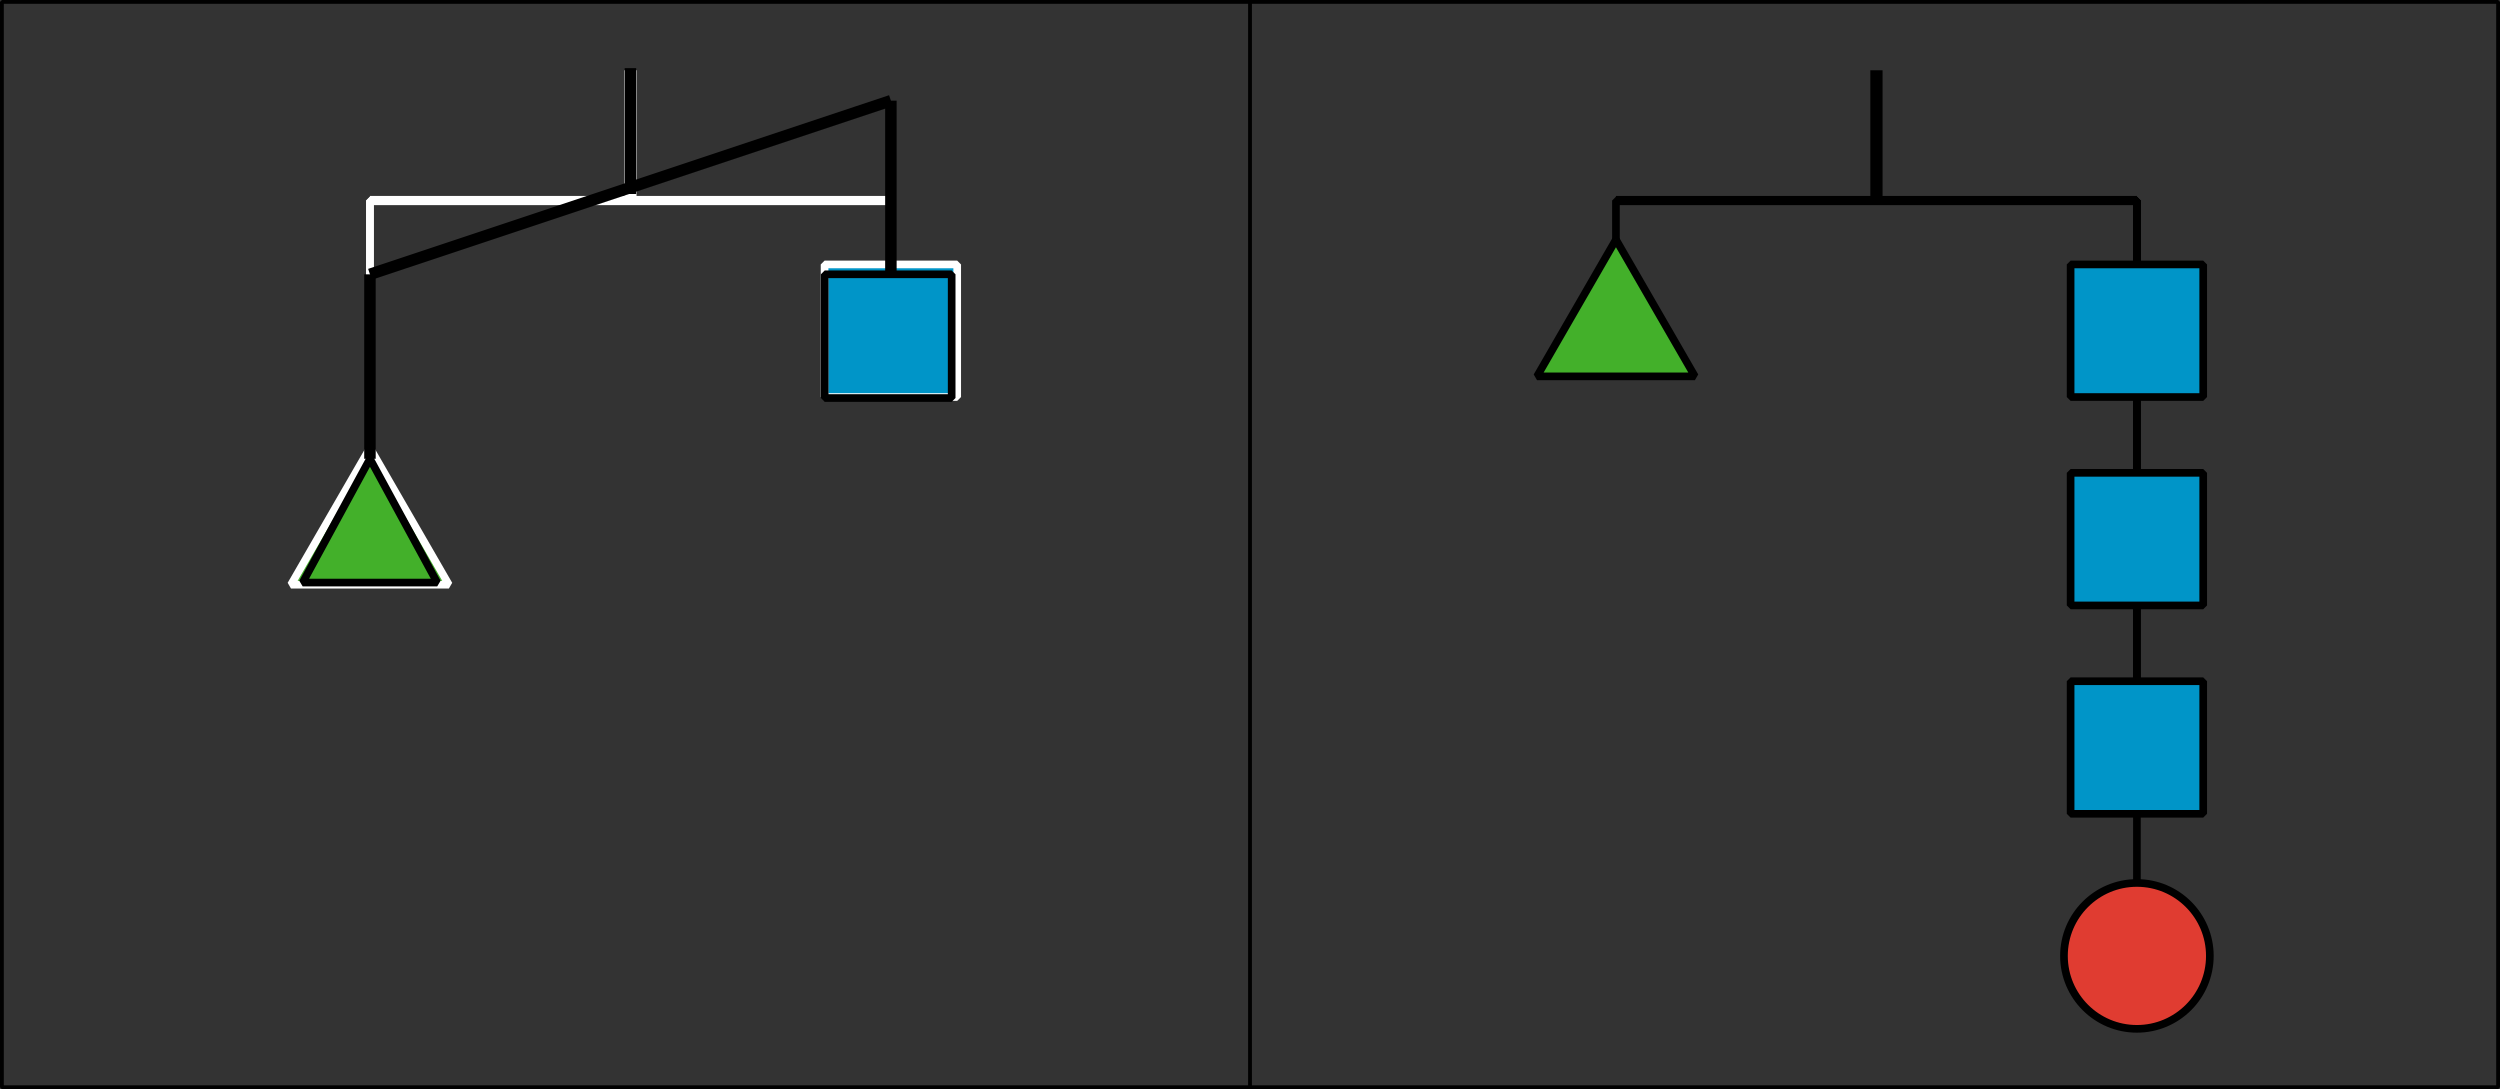 <?xml version='1.0' encoding='UTF-8'?>
<!-- This file was generated by dvisvgm 2.1.3 -->
<svg height='142.23pt' version='1.1' viewBox='-72 -72 326.482 142.23' width='326.482pt' xmlns='http://www.w3.org/2000/svg' xmlns:xlink='http://www.w3.org/1999/xlink'>
<rect x="-72" y="-72" width="326.482" height="142.23" fill="#333333" stroke="none"/>
<g id='page1'>
<path d='M173.051 -62.82V-45.812' fill='none' stroke='#000000' stroke-linejoin='bevel' stroke-miterlimit='10.037' stroke-width='1.6'/>
<path d='M139.031 -45.812H207.066' fill='none' stroke='#000000' stroke-linejoin='bevel' stroke-miterlimit='10.037' stroke-width='1.2'/>
<path d='M139.031 -28.805V-45.812H173.051' fill='none' stroke='#000000' stroke-linejoin='bevel' stroke-miterlimit='10.037' stroke-width='1'/>
<path d='M207.066 -28.805V-45.812H173.051' fill='none' stroke='#000000' stroke-linejoin='bevel' stroke-miterlimit='10.037' stroke-width='1'/>
<path d='M207.066 -1.594V-45.812H173.051' fill='none' stroke='#000000' stroke-linejoin='bevel' stroke-miterlimit='10.037' stroke-width='1'/>
<path d='M207.066 25.621V-45.812H173.051' fill='none' stroke='#000000' stroke-linejoin='bevel' stroke-miterlimit='10.037' stroke-width='1'/>
<path d='M207.066 52.832V-45.812H173.051' fill='none' stroke='#000000' stroke-linejoin='bevel' stroke-miterlimit='10.037' stroke-width='1'/>
<path d='M139.031 -40.711L128.723 -22.852H149.344L139.031 -40.711' fill='#43b02a'/>
<path d='M139.031 -40.711L128.723 -22.852H149.344L139.031 -40.711' fill='none' stroke='#000000' stroke-linejoin='bevel' stroke-miterlimit='10.037' stroke-width='1'/>
<path d='M215.723 -37.465H198.406V-20.148H215.723Z' fill='#0095c8'/>
<path d='M215.723 -37.465H198.406V-20.148H215.723Z' fill='none' stroke='#000000' stroke-linejoin='bevel' stroke-miterlimit='10.037' stroke-width='1'/>
<path d='M215.723 -10.25H198.406V7.066H215.723Z' fill='#0095c8'/>
<path d='M215.723 -10.25H198.406V7.066H215.723Z' fill='none' stroke='#000000' stroke-linejoin='bevel' stroke-miterlimit='10.037' stroke-width='1'/>
<path d='M215.723 16.961H198.406V34.277H215.723Z' fill='#0095c8'/>
<path d='M215.723 16.961H198.406V34.277H215.723Z' fill='none' stroke='#000000' stroke-linejoin='bevel' stroke-miterlimit='10.037' stroke-width='1'/>
<path d='M216.59 52.832C216.59 47.574 212.324 43.309 207.066 43.309C201.805 43.309 197.539 47.574 197.539 52.832C197.539 58.093 201.805 62.359 207.066 62.359C212.324 62.359 216.59 58.093 216.59 52.832Z' fill='#e03c31'/>
<path d='M216.59 52.832C216.59 47.574 212.324 43.309 207.066 43.309C201.805 43.309 197.539 47.574 197.539 52.832C197.539 58.093 201.805 62.359 207.066 62.359C212.324 62.359 216.59 58.093 216.59 52.832Z' fill='none' stroke='#000000' stroke-linejoin='bevel' stroke-miterlimit='10.037' stroke-width='1'/>
<path d='M10.328 -62.82V-45.812' fill='none' stroke='#ffffff' stroke-linejoin='bevel' stroke-miterlimit='10.037' stroke-width='1.6'/>
<path d='M-23.687 -45.812H44.344' fill='none' stroke='#ffffff' stroke-linejoin='bevel' stroke-miterlimit='10.037' stroke-width='1.2'/>
<path d='M-23.687 -28.805V-45.812H10.328' fill='none' stroke='#ffffff' stroke-linejoin='bevel' stroke-miterlimit='10.037' stroke-width='1'/>
<path d='M-23.687 -1.594V-45.812H10.328' fill='none' stroke='#ffffff' stroke-linejoin='bevel' stroke-miterlimit='10.037' stroke-width='1'/>
<path d='M44.344 -28.805V-45.812H10.328' fill='none' stroke='#ffffff' stroke-linejoin='bevel' stroke-miterlimit='10.037' stroke-width='1'/>
<path d='M-23.687 -13.5L-34 4.359H-13.379L-23.687 -13.5' fill='#43b02a'/>
<path d='M-23.687 -13.5L-34 4.359H-13.379L-23.687 -13.5' fill='none' stroke='#ffffff' stroke-linejoin='bevel' stroke-miterlimit='10.037' stroke-width='1'/>
<path d='M53.004 -37.465H35.684V-20.148H53.004Z' fill='#0095c8'/>
<path d='M53.004 -37.465H35.684V-20.148H53.004Z' fill='none' stroke='#ffffff' stroke-linejoin='bevel' stroke-miterlimit='10.037' stroke-width='1'/>
<path d='M10.328 -63.105V-46.664' fill='none' stroke='#000000' stroke-linejoin='bevel' stroke-miterlimit='10.037' stroke-width='1.5'/>
<path d='M44.344 -58.855V-36.176' fill='none' stroke='#000000' stroke-linejoin='bevel' stroke-miterlimit='10.037' stroke-width='1.5'/>
<path d='M44.344 -36.176H52.281V-20.02H35.699V-36.176Z' fill='none' stroke='#000000' stroke-linejoin='bevel' stroke-miterlimit='10.037' stroke-width='1'/>
<path d='M-23.687 -36.176V-12.082' fill='none' stroke='#000000' stroke-linejoin='bevel' stroke-miterlimit='10.037' stroke-width='1.5'/>
<path d='M-23.687 -12.082L-14.902 4.078H-32.477Z' fill='none' stroke='#000000' stroke-linejoin='bevel' stroke-miterlimit='10.037' stroke-width='1'/>
<path d='M-23.687 -36.176L44.344 -58.855' fill='none' stroke='#000000' stroke-linejoin='bevel' stroke-miterlimit='10.037' stroke-width='1.5'/>
<path d='M-71.754 69.984V-71.75H254.234V69.984Z' fill='none' stroke='#000000' stroke-linejoin='bevel' stroke-miterlimit='10.037' stroke-width='0.5'/>
<path d='M91.242 69.984V-71.75' fill='none' stroke='#000000' stroke-linejoin='bevel' stroke-miterlimit='10.037' stroke-width='0.5'/>
</g>
</svg>